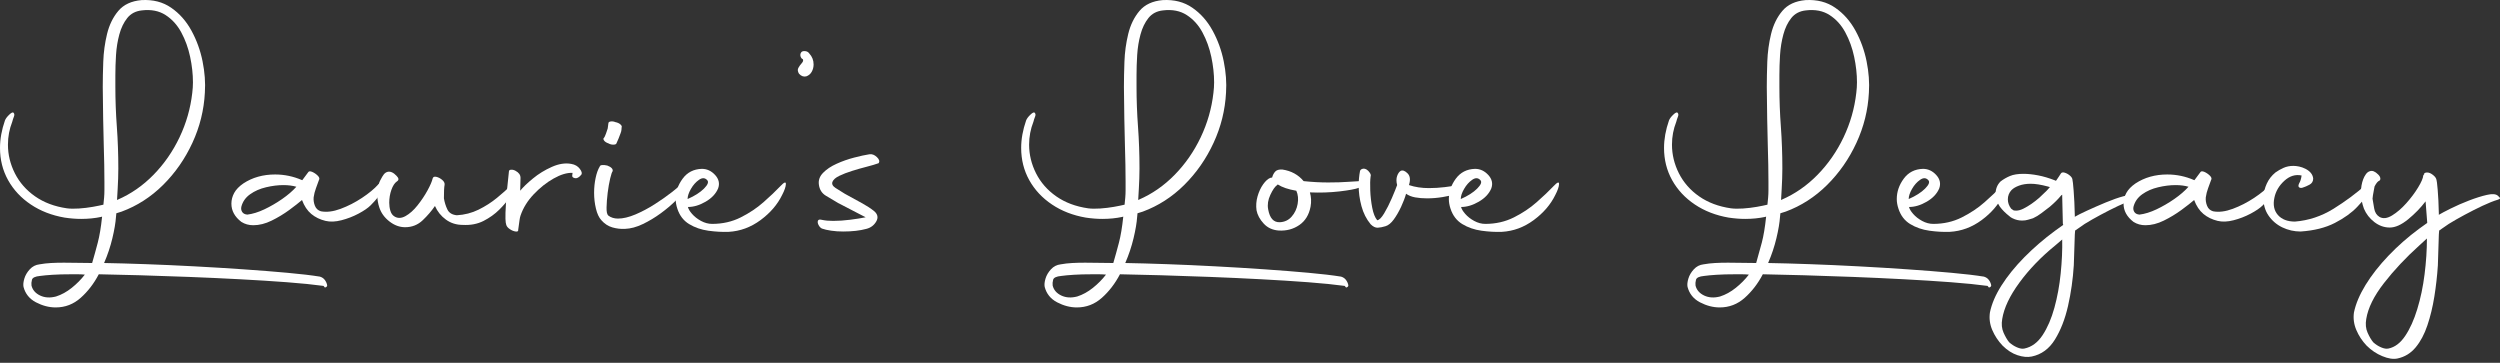 <svg xmlns="http://www.w3.org/2000/svg" width="503" height="73" viewBox="0 0 503 73" fill="none"><rect x="0" y="0" width="503" height="73" fill="#333333" stroke="none"/><path d="M64.365 55.657C64.81 55.787 65.153 56.029 65.396 56.383C65.644 56.741 65.789 57.097 65.832 57.452C65.789 57.673 65.633 57.808 65.367 57.851L65.099 57.524C63.096 57.252 60.64 57.005 57.73 56.783C54.817 56.565 51.671 56.365 48.29 56.187C44.907 56.007 41.482 55.849 38.014 55.715C34.55 55.584 31.248 55.471 28.109 55.38C24.973 55.293 22.23 55.228 19.875 55.184C18.896 57.054 17.683 58.633 16.235 59.922C14.79 61.211 13.113 61.855 11.206 61.855C9.869 61.855 8.542 61.51 7.231 60.824C5.923 60.135 5.089 59.101 4.731 57.721C4.644 57.274 4.698 56.718 4.898 56.049C5.096 55.384 5.461 54.763 5.995 54.181C6.533 53.604 7.18 53.273 7.936 53.186C8.691 53.05 9.469 52.961 10.268 52.917C11.068 52.873 11.934 52.852 12.87 52.852C13.669 52.852 14.536 52.861 15.472 52.881C16.405 52.904 17.428 52.917 18.538 52.917C18.94 51.54 19.318 50.174 19.672 48.818C20.03 47.461 20.321 45.715 20.544 43.579L20.34 43.644C19.094 43.911 17.761 44.044 16.336 44.044C15.802 44.044 15.257 44.022 14.701 43.978C14.149 43.935 13.582 43.869 13.001 43.782C10.423 43.337 8.155 42.458 6.199 41.144C4.24 39.833 2.718 38.199 1.628 36.246C0.541 34.29 0 32.131 0 29.771C0 27.994 0.331 26.149 0.996 24.234C1.13 23.881 1.419 23.493 1.86 23.071C2.305 22.646 2.596 22.522 2.732 22.7C2.91 22.88 2.932 23.137 2.798 23.471C2.662 23.805 2.551 24.15 2.464 24.503C1.886 25.971 1.599 27.504 1.599 29.103C1.599 31.105 2.064 33.027 2.994 34.873C3.928 36.719 5.285 38.265 7.064 39.509C8.846 40.755 10.982 41.557 13.473 41.915C14.136 42.002 14.945 42.014 15.9 41.951C16.86 41.884 17.782 41.773 18.669 41.617C19.559 41.457 20.271 41.311 20.806 41.181L20.944 39.778C20.987 39.289 21.009 38.779 21.009 38.245C21.009 37.712 21.009 37.155 21.009 36.573C21.009 34.486 20.962 31.964 20.871 29.008C20.784 26.049 20.718 22.212 20.675 17.497C20.675 16.029 20.707 14.341 20.777 12.432C20.844 10.519 21.098 8.651 21.54 6.829C21.985 5.003 22.741 3.457 23.807 2.193C24.877 0.925 26.434 0.2 28.48 0.02C30.791 -0.111 32.778 0.403 34.446 1.561C36.117 2.714 37.473 4.248 38.516 6.161C39.562 8.07 40.307 10.127 40.754 12.33C41.199 14.53 41.353 16.631 41.219 18.631C41.039 22.145 40.203 25.513 38.712 28.739C37.224 31.962 35.256 34.786 32.811 37.213C30.369 39.636 27.59 41.424 24.476 42.576L23.407 42.91L23.342 43.579C23.255 44.825 23.009 46.28 22.608 47.946C22.21 49.618 21.656 51.275 20.944 52.917C23.389 52.961 26.18 53.037 29.315 53.15C32.449 53.26 35.705 53.406 39.082 53.586C42.463 53.764 45.764 53.965 48.987 54.189C52.214 54.41 55.159 54.643 57.824 54.886C60.493 55.128 62.673 55.384 64.365 55.657ZM23.676 40.178C26.345 39.02 28.745 37.355 30.878 35.178C33.014 32.998 34.76 30.487 36.117 27.642C37.473 24.793 38.328 21.812 38.683 18.696C38.73 18.344 38.764 17.99 38.784 17.635C38.808 17.277 38.821 16.921 38.821 16.567C38.821 14.921 38.632 13.208 38.254 11.429C37.876 9.652 37.284 8.019 36.481 6.531C35.681 5.04 34.624 3.871 33.312 3.028C32.004 2.182 30.415 1.869 28.545 2.091C27.299 2.222 26.321 2.734 25.609 3.624C24.897 4.516 24.363 5.619 24.01 6.931C23.656 8.239 23.433 9.618 23.342 11.066C23.255 12.51 23.211 13.876 23.211 15.165V17.432C23.211 20.102 23.309 22.793 23.509 25.506C23.707 28.22 23.807 31.019 23.807 33.906C23.807 34.575 23.794 35.243 23.771 35.912C23.751 36.577 23.72 37.264 23.676 37.976L23.545 40.243L23.676 40.178ZM11.271 59.654C12.38 59.299 13.433 58.72 14.432 57.917C15.435 57.117 16.315 56.227 17.07 55.25C16.58 55.206 16.113 55.184 15.668 55.184C15.226 55.184 14.783 55.184 14.338 55.184C12.87 55.184 11.613 55.217 10.566 55.286C9.524 55.353 8.691 55.431 8.066 55.519C7.087 55.609 6.542 55.867 6.431 56.289C6.319 56.71 6.288 57.097 6.337 57.452C6.555 58.342 7.131 59.01 8.066 59.457C9 59.902 10.069 59.968 11.271 59.654Z" fill="white"></path><path d="M48.562 44.647C47.225 43.626 46.557 42.402 46.557 40.977C46.557 40.222 46.746 39.5 47.123 38.812C47.501 38.125 48.115 37.489 48.962 36.908C50.782 35.707 52.917 35.105 55.364 35.105C57.228 35.105 59.029 35.483 60.764 36.239H60.829L61.97 34.706C62.101 34.441 62.377 34.397 62.799 34.575C63.22 34.755 63.598 35.011 63.932 35.345C64.266 35.676 64.343 35.974 64.165 36.239C63.99 36.73 63.791 37.275 63.569 37.874C63.345 38.476 63.191 39.088 63.104 39.713C63.055 40.291 63.142 40.857 63.365 41.413C63.587 41.971 63.987 42.336 64.564 42.511C65.722 42.734 67.044 42.569 68.532 42.017C70.024 41.461 71.457 40.727 72.834 39.815C74.215 38.899 75.305 37.998 76.105 37.111C76.506 36.71 76.819 36.621 77.042 36.842C77.264 37.066 77.218 37.554 76.904 38.31C76.593 39.066 75.816 40.067 74.571 41.312C74.037 41.846 73.227 42.402 72.137 42.983C71.047 43.561 69.9 44.004 68.699 44.313C67.502 44.624 66.436 44.667 65.502 44.444C64.392 44.178 63.434 43.713 62.631 43.048C61.832 42.38 61.209 41.446 60.764 40.243C60.142 40.778 59.289 41.446 58.199 42.249C57.108 43.048 55.928 43.761 54.659 44.386C53.395 45.007 52.161 45.316 50.961 45.316C50.07 45.316 49.271 45.094 48.562 44.647ZM49.761 43.179C50.826 43.048 51.971 42.696 53.191 42.118C54.416 41.537 55.606 40.846 56.76 40.047C57.917 39.244 58.874 38.419 59.63 37.576C58.874 37.355 58.006 37.242 57.029 37.242C55.919 37.242 54.75 37.387 53.526 37.678C52.305 37.965 51.239 38.432 50.328 39.081C49.418 39.726 48.829 40.559 48.562 41.581C48.471 41.978 48.526 42.334 48.73 42.649C48.929 42.959 49.273 43.136 49.761 43.179Z" fill="white"></path><path d="M81.511 45.716C80.401 45.716 79.347 45.329 78.35 44.553C77.347 43.773 76.668 42.827 76.308 41.711C76.043 40.912 75.908 40.067 75.908 39.175C75.908 38.643 75.965 38.1 76.075 37.547C76.188 36.992 76.377 36.49 76.642 36.043C76.822 35.685 77.011 35.373 77.209 35.106C77.409 34.84 77.665 34.662 77.979 34.575C78.555 34.441 79.157 34.706 79.782 35.374C80.27 35.865 80.292 36.243 79.847 36.508C79.4 36.819 79.033 37.386 78.742 38.209C78.455 39.033 78.314 39.891 78.314 40.781C78.314 41.359 78.392 41.904 78.546 42.416C78.701 42.925 78.955 43.292 79.309 43.514C79.978 43.961 80.734 43.95 81.576 43.485C82.423 43.016 83.235 42.291 84.011 41.312C84.79 40.334 85.459 39.333 86.017 38.31C86.573 37.289 86.918 36.49 87.049 35.912C87.136 35.598 87.379 35.487 87.783 35.578C88.184 35.665 88.575 35.867 88.953 36.181C89.331 36.492 89.498 36.824 89.454 37.177C89.405 37.4 89.369 37.756 89.345 38.245C89.325 38.736 89.316 39.29 89.316 39.909C89.45 40.714 89.683 41.461 90.014 42.148C90.348 42.836 90.982 43.223 91.918 43.31C93.473 43.223 94.928 42.849 96.285 42.184C97.64 41.515 98.874 40.727 99.984 39.815C101.098 38.899 102.012 38.089 102.724 37.38C103.033 36.979 103.167 37.133 103.123 37.845C103.08 38.557 102.856 39.224 102.455 39.844C102.013 40.512 101.347 41.294 100.456 42.184C99.564 43.07 98.509 43.826 97.288 44.451C96.067 45.072 94.675 45.338 93.117 45.251C91.827 45.251 90.693 44.894 89.716 44.182C88.736 43.47 88.002 42.558 87.514 41.443C86.849 42.422 86.028 43.379 85.05 44.313C84.071 45.249 82.892 45.716 81.511 45.716Z" fill="white"></path><path d="M101.864 45.25C101.773 45.029 101.717 44.616 101.697 44.015C101.673 43.415 101.708 42.38 101.798 40.912C101.886 39.444 102.085 37.311 102.394 34.509C102.394 34.288 102.54 34.166 102.83 34.146C103.117 34.122 103.417 34.197 103.731 34.371C104.395 34.731 104.727 35.198 104.727 35.774L104.662 38.376C105.238 37.663 106.093 36.842 107.227 35.912C108.361 34.978 109.627 34.2 111.028 33.579C112.432 32.954 113.735 32.754 114.937 32.976C115.693 33.107 116.269 33.441 116.667 33.979C117.068 34.513 117.157 34.913 116.936 35.178C116.489 35.712 116.065 35.934 115.664 35.846C115.266 35.756 115.09 35.576 115.133 35.309L115.199 34.778C114.089 34.731 112.823 35.109 111.398 35.912C109.974 36.711 108.639 37.769 107.394 39.08C106.148 40.388 105.259 41.824 104.727 43.383C104.64 43.65 104.574 43.949 104.531 44.284C104.487 44.614 104.396 45.268 104.262 46.246C104.306 46.513 104.138 46.624 103.761 46.58C103.383 46.536 102.996 46.382 102.598 46.115C102.196 45.85 101.951 45.561 101.864 45.25Z" fill="white"></path><path d="M121.001 44.313C120.512 43.781 120.147 43.003 119.904 41.98C119.657 40.959 119.533 39.891 119.533 38.775C119.533 37.754 119.635 36.766 119.838 35.81C120.038 34.851 120.314 34.084 120.667 33.507C120.71 33.329 120.878 33.229 121.168 33.209C121.459 33.185 121.804 33.22 122.2 33.311C123.003 33.621 123.359 33.999 123.268 34.444C123.138 34.575 122.971 35.066 122.767 35.912C122.567 36.755 122.4 37.713 122.266 38.783C122.135 39.849 122.06 40.828 122.04 41.719C122.017 42.605 122.137 43.161 122.404 43.383C122.936 43.781 123.581 43.979 124.337 43.979C125.358 43.979 126.526 43.703 127.839 43.15C129.151 42.594 130.452 41.904 131.742 41.079C133.03 40.256 134.198 39.435 135.245 38.616C136.291 37.793 137.058 37.137 137.548 36.646C137.679 36.512 137.832 36.555 138.006 36.777C138.184 37.001 138.075 37.489 137.679 38.245C137.368 38.823 136.789 39.535 135.942 40.382C135.099 41.224 134.098 42.071 132.941 42.918C131.787 43.761 130.586 44.484 129.336 45.083C128.09 45.685 126.891 46.006 125.739 46.05C124.891 46.093 124.046 45.995 123.203 45.752C122.36 45.505 121.626 45.025 121.001 44.313ZM122.404 28.841C122.002 28.707 121.713 28.518 121.539 28.274C121.361 28.027 121.361 27.838 121.539 27.708C121.626 27.617 121.761 27.326 121.939 26.836C122.113 26.347 122.224 26.014 122.273 25.84L122.404 24.837C122.404 24.616 122.558 24.481 122.869 24.438C123.178 24.394 123.49 24.438 123.806 24.568C124.246 24.655 124.587 24.812 124.831 25.033C125.078 25.257 125.158 25.459 125.071 25.637C125.071 25.773 125.058 25.94 125.034 26.138C125.014 26.338 124.962 26.549 124.875 26.77C124.825 26.95 124.689 27.306 124.468 27.838C124.25 28.373 124.093 28.729 124.002 28.907C123.915 29.038 123.705 29.103 123.37 29.103C123.036 29.103 122.713 29.016 122.404 28.841Z" fill="white"></path><path d="M146.621 46.646C145.327 46.695 143.957 46.62 142.515 46.42C141.07 46.217 139.782 45.772 138.649 45.083C137.515 44.391 136.727 43.357 136.28 41.98C136.058 41.312 135.945 40.669 135.945 40.047C135.945 38.579 136.414 37.213 137.348 35.949C138.278 34.681 139.566 34.021 141.214 33.972C142.235 33.972 143.125 34.384 143.881 35.207C144.637 36.032 144.837 36.933 144.484 37.911C144.037 38.977 143.201 39.865 141.977 40.578C140.756 41.29 139.566 41.646 138.409 41.646C138.502 42.049 138.783 42.516 139.252 43.048C139.717 43.583 140.315 44.05 141.047 44.451C141.783 44.849 142.529 45.047 143.285 45.047C145.373 45.047 147.284 44.615 149.019 43.746C150.752 42.88 152.285 41.857 153.619 40.679C154.956 39.502 156.09 38.425 157.02 37.446C157.776 36.643 158.141 36.508 158.117 37.046C158.097 37.58 157.843 38.314 157.354 39.248C156.424 41.157 154.98 42.836 153.023 44.284C151.064 45.728 148.932 46.515 146.621 46.646ZM142.282 36.239C141.835 35.751 141.29 35.729 140.647 36.174C140.002 36.621 139.457 37.233 139.012 38.012C138.567 38.788 138.343 39.466 138.343 40.047C139.768 39.422 140.867 38.723 141.643 37.947C142.422 37.168 142.635 36.599 142.282 36.239Z" fill="white"></path><path d="M160.759 14.831C160.492 14.385 160.448 13.998 160.628 13.668C160.806 13.334 161.03 13.021 161.297 12.73C161.562 12.44 161.649 12.184 161.558 11.96C161.558 11.96 161.536 11.938 161.493 11.895C161.449 11.851 161.384 11.807 161.297 11.764C161.117 11.542 161.028 11.31 161.028 11.066C161.028 10.819 161.117 10.607 161.297 10.427C161.471 10.296 161.725 10.252 162.06 10.296C162.394 10.339 162.65 10.496 162.83 10.761C163.406 11.386 163.695 12.12 163.695 12.963C163.695 13.497 163.571 13.986 163.324 14.431C163.081 14.878 162.716 15.187 162.227 15.361C161.693 15.497 161.204 15.321 160.759 14.831Z" fill="white"></path><path d="M165.367 45.984C165.096 45.85 164.873 45.614 164.698 45.279C164.52 44.945 164.477 44.658 164.568 44.414C164.655 44.167 164.944 44.113 165.432 44.247C166.054 44.378 166.788 44.444 167.634 44.444C168.699 44.444 169.843 44.367 171.064 44.211C172.289 44.057 173.324 43.891 174.167 43.717C173.324 43.272 172.358 42.77 171.268 42.213C170.178 41.657 169.298 41.201 168.63 40.846C167.787 40.358 166.966 39.869 166.166 39.379C165.363 38.89 164.895 38.156 164.764 37.176C164.629 36.286 164.907 35.487 165.599 34.778C166.288 34.066 167.198 33.456 168.332 32.947C169.466 32.435 170.632 32.022 171.835 31.712C173.035 31.397 174.058 31.174 174.901 31.043C175.434 30.952 175.944 31.141 176.435 31.61C176.923 32.075 177.034 32.486 176.769 32.838C176.148 33.062 175.359 33.296 174.4 33.543C173.444 33.786 172.467 34.064 171.464 34.379C170.465 34.689 169.598 35.024 168.862 35.382C168.13 35.736 167.674 36.134 167.496 36.573C167.322 37.02 167.522 37.431 168.099 37.809C168.675 38.187 169.298 38.577 169.967 38.979C171.255 39.691 172.389 40.314 173.368 40.846C174.345 41.38 175.17 41.913 175.839 42.445C176.595 43.07 176.749 43.773 176.304 44.553C175.857 45.328 175.192 45.828 174.305 46.05C173.012 46.404 171.453 46.58 169.633 46.58C168.79 46.58 167.987 46.526 167.227 46.413C166.471 46.302 165.852 46.159 165.367 45.984Z" fill="white"></path><path d="M269.823 55.657C270.269 55.787 270.612 56.029 270.855 56.383C271.102 56.741 271.248 57.097 271.291 57.452C271.248 57.673 271.092 57.808 270.826 57.851L270.557 57.524C268.555 57.252 266.099 57.005 263.189 56.783C260.276 56.565 257.13 56.365 253.749 56.187C250.366 56.007 246.941 55.849 243.473 55.715C240.008 55.584 236.707 55.471 233.568 55.38C230.432 55.293 227.689 55.228 225.334 55.184C224.355 57.054 223.142 58.633 221.694 59.922C220.249 61.211 218.572 61.855 216.665 61.855C215.328 61.855 214.001 61.51 212.69 60.824C211.382 60.135 210.548 59.101 210.19 57.721C210.103 57.274 210.157 56.718 210.357 56.049C210.555 55.384 210.92 54.763 211.454 54.181C211.992 53.604 212.639 53.273 213.395 53.186C214.15 53.05 214.928 52.961 215.727 52.917C216.527 52.873 217.393 52.852 218.329 52.852C219.128 52.852 219.995 52.861 220.931 52.881C221.864 52.904 222.887 52.917 223.997 52.917C224.399 51.54 224.777 50.174 225.131 48.818C225.489 47.461 225.78 45.715 226.003 43.579L225.8 43.644C224.553 43.911 223.22 44.044 221.795 44.044C221.261 44.044 220.716 44.022 220.16 43.978C219.608 43.935 219.041 43.869 218.46 43.782C215.882 43.337 213.614 42.458 211.658 41.144C209.699 39.833 208.177 38.199 207.087 36.246C206 34.29 205.459 32.131 205.459 29.771C205.459 27.994 205.79 26.149 206.455 24.234C206.589 23.881 206.878 23.493 207.319 23.071C207.764 22.646 208.055 22.522 208.191 22.7C208.369 22.88 208.391 23.137 208.257 23.471C208.121 23.805 208.01 24.15 207.923 24.503C207.345 25.971 207.058 27.504 207.058 29.103C207.058 31.105 207.523 33.027 208.453 34.873C209.387 36.719 210.744 38.265 212.523 39.509C214.305 40.755 216.441 41.557 218.932 41.915C219.595 42.002 220.404 42.014 221.359 41.951C222.319 41.884 223.242 41.773 224.128 41.617C225.018 41.457 225.73 41.311 226.265 41.181L226.403 39.778C226.446 39.289 226.468 38.779 226.468 38.245C226.468 37.712 226.468 37.155 226.468 36.573C226.468 34.486 226.421 31.964 226.33 29.008C226.243 26.049 226.177 22.212 226.134 17.497C226.134 16.029 226.167 14.341 226.236 12.432C226.303 10.519 226.557 8.651 226.999 6.829C227.444 5.003 228.199 3.457 229.266 2.193C230.336 0.925 231.893 0.2 233.939 0.02C236.25 -0.111 238.237 0.403 239.905 1.561C241.576 2.714 242.932 4.248 243.974 6.161C245.021 8.07 245.766 10.127 246.213 12.33C246.658 14.53 246.812 16.631 246.678 18.631C246.498 22.145 245.662 25.513 244.171 28.739C242.683 31.962 240.715 34.786 238.27 37.213C235.828 39.636 233.048 41.424 229.934 42.576L228.866 42.91L228.801 43.579C228.714 44.825 228.468 46.28 228.067 47.946C227.669 49.618 227.115 51.275 226.403 52.917C228.848 52.961 231.639 53.037 234.774 53.15C237.908 53.26 241.164 53.406 244.541 53.586C247.922 53.764 251.223 53.965 254.446 54.189C257.673 54.41 260.618 54.643 263.283 54.886C265.952 55.128 268.132 55.384 269.823 55.657ZM229.135 40.178C231.804 39.02 234.204 37.355 236.337 35.178C238.473 32.998 240.219 30.487 241.576 27.642C242.932 24.793 243.787 21.812 244.142 18.696C244.189 18.344 244.223 17.99 244.243 17.635C244.267 17.277 244.28 16.921 244.28 16.567C244.28 14.921 244.091 13.208 243.713 11.429C243.335 9.652 242.743 8.019 241.94 6.531C241.14 5.04 240.083 3.871 238.771 3.028C237.463 2.182 235.874 1.869 234.004 2.091C232.758 2.222 231.78 2.734 231.068 3.624C230.356 4.516 229.822 5.619 229.469 6.931C229.115 8.239 228.892 9.618 228.801 11.066C228.714 12.51 228.67 13.876 228.67 15.165V17.432C228.67 20.102 228.768 22.793 228.968 25.506C229.166 28.22 229.266 31.019 229.266 33.906C229.266 34.575 229.253 35.243 229.23 35.912C229.21 36.577 229.179 37.264 229.135 37.976L229.004 40.243L229.135 40.178ZM216.73 59.654C217.838 59.299 218.892 58.72 219.891 57.917C220.894 57.117 221.774 56.227 222.529 55.25C222.039 55.206 221.572 55.184 221.127 55.184C220.685 55.184 220.242 55.184 219.797 55.184C218.329 55.184 217.072 55.217 216.025 55.286C214.982 55.353 214.15 55.431 213.525 55.519C212.546 55.609 212.001 55.867 211.89 56.289C211.778 56.71 211.747 57.097 211.796 57.452C212.014 58.342 212.59 59.01 213.525 59.457C214.459 59.902 215.528 59.968 216.73 59.654Z" fill="white"></path><path d="M273.431 37.78C272.719 38.047 271.405 38.292 269.492 38.514C267.577 38.732 265.599 38.797 263.555 38.71C263.82 39.646 263.864 40.603 263.686 41.581C263.375 43.223 262.619 44.457 261.419 45.28C260.221 46.104 258.842 46.471 257.284 46.384C256.037 46.293 255.029 45.825 254.253 44.982C253.474 44.139 252.994 43.25 252.814 42.315C252.684 41.381 252.753 40.445 253.018 39.51C253.285 38.576 253.663 37.764 254.151 37.075C254.642 36.388 255.131 35.954 255.619 35.774C255.707 35.774 255.772 35.765 255.816 35.745C255.863 35.721 255.91 35.709 255.954 35.709C256.085 35.22 256.295 34.82 256.586 34.51C256.877 34.201 257.353 34.066 258.018 34.11C259.794 34.377 261.219 35.155 262.291 36.443C263.134 36.53 263.977 36.599 264.82 36.646C265.666 36.69 266.469 36.712 267.225 36.712C268.78 36.712 270.146 36.668 271.324 36.581C272.504 36.49 273.251 36.443 273.562 36.443C274.539 36.399 274.961 36.544 274.826 36.879C274.696 37.213 274.23 37.515 273.431 37.78ZM256.949 37.242C256.508 37.553 256.055 38.209 255.59 39.212C255.122 40.211 254.976 41.177 255.154 42.111C255.465 43.89 256.241 44.756 257.487 44.713C258.464 44.669 259.264 44.291 259.885 43.579C260.51 42.867 260.91 42.022 261.084 41.043C261.262 40.065 261.175 39.175 260.823 38.376C259.218 38.111 257.974 37.689 257.087 37.111L256.949 37.242Z" fill="white"></path><path d="M275.767 45.112C274.92 44.091 274.306 42.879 273.928 41.478C273.55 40.08 273.361 38.688 273.361 37.307C273.361 36.819 273.387 36.33 273.434 35.839C273.478 35.351 273.543 34.886 273.63 34.444C273.674 34.222 273.83 34.066 274.095 33.979C274.362 33.888 274.651 33.932 274.96 34.11C275.182 34.24 275.392 34.451 275.592 34.742C275.796 35.033 275.854 35.287 275.767 35.505C275.674 36.174 275.65 37.109 275.694 38.31C275.741 39.513 275.876 40.679 276.094 41.813C276.315 42.947 276.65 43.78 277.097 44.313C277.498 44.269 277.965 43.804 278.499 42.917C279.031 42.027 279.542 41.013 280.033 39.88C280.521 38.746 280.877 37.867 281.101 37.242C280.921 36.53 280.921 35.919 281.101 35.41C281.279 34.898 281.524 34.551 281.835 34.371C282.236 34.197 282.692 34.368 283.201 34.88C283.713 35.389 283.813 36.155 283.499 37.176V37.242C284.7 37.645 286.035 37.845 287.503 37.845C288.568 37.845 289.634 37.78 290.701 37.649C291.771 37.514 292.752 37.378 293.644 37.242C294.22 37.155 294.509 37.234 294.509 37.482C294.509 37.725 294.329 38.012 293.971 38.346C293.616 38.677 293.195 38.931 292.706 39.109C292.129 39.289 291.318 39.469 290.272 39.647C289.225 39.822 288.168 39.909 287.103 39.909C286.26 39.909 285.47 39.843 284.734 39.713C284.002 39.578 283.392 39.333 282.903 38.979C282.68 39.778 282.345 40.657 281.9 41.617C281.453 42.572 280.965 43.417 280.432 44.153C279.898 44.885 279.344 45.337 278.768 45.512C278.187 45.692 277.663 45.793 277.198 45.817C276.733 45.837 276.255 45.603 275.767 45.112Z" fill="white"></path><path d="M302.183 46.646C300.89 46.695 299.52 46.62 298.077 46.42C296.633 46.217 295.345 45.772 294.211 45.083C293.078 44.391 292.289 43.357 291.842 41.98C291.62 41.312 291.508 40.669 291.508 40.047C291.508 38.579 291.977 37.213 292.91 35.949C293.841 34.681 295.129 34.021 296.776 33.972C297.797 33.972 298.688 34.384 299.443 35.207C300.199 36.032 300.399 36.933 300.047 37.911C299.6 38.977 298.764 39.865 297.539 40.578C296.319 41.29 295.129 41.646 293.971 41.646C294.064 42.049 294.346 42.516 294.814 43.048C295.279 43.583 295.877 44.05 296.609 44.451C297.345 44.849 298.092 45.047 298.848 45.047C300.935 45.047 302.846 44.615 304.581 43.746C306.314 42.88 307.848 41.857 309.181 40.679C310.518 39.502 311.652 38.425 312.582 37.446C313.338 36.643 313.703 36.508 313.68 37.046C313.66 37.58 313.405 38.314 312.917 39.248C311.986 41.157 310.542 42.836 308.585 44.284C306.627 45.728 304.494 46.515 302.183 46.646ZM297.845 36.239C297.398 35.751 296.853 35.729 296.21 36.174C295.565 36.621 295.02 37.233 294.575 38.012C294.129 38.788 293.906 39.466 293.906 40.047C295.33 39.422 296.429 38.723 297.205 37.947C297.985 37.168 298.197 36.599 297.845 36.239Z" fill="white"></path><path d="M399.167 55.657C399.612 55.787 399.956 56.029 400.199 56.383C400.446 56.741 400.592 57.097 400.635 57.452C400.592 57.673 400.435 57.808 400.17 57.851L399.901 57.524C397.899 57.252 395.443 57.005 392.532 56.783C389.62 56.565 386.473 56.365 383.092 56.187C379.71 56.007 376.285 55.849 372.817 55.715C369.352 55.584 366.051 55.471 362.912 55.38C359.776 55.293 357.033 55.228 354.678 55.184C353.699 57.054 352.485 58.633 351.037 59.922C349.593 61.211 347.916 61.855 346.009 61.855C344.671 61.855 343.345 61.51 342.033 60.824C340.725 60.135 339.892 59.101 339.534 57.721C339.446 57.274 339.501 56.718 339.701 56.049C339.899 55.384 340.264 54.763 340.798 54.181C341.336 53.604 341.983 53.273 342.738 53.186C343.494 53.05 344.272 52.961 345.071 52.917C345.87 52.873 346.737 52.852 347.673 52.852C348.472 52.852 349.339 52.861 350.274 52.881C351.208 52.904 352.231 52.917 353.341 52.917C353.743 51.54 354.12 50.174 354.475 48.818C354.833 47.461 355.123 45.715 355.347 43.579L355.143 43.644C353.897 43.911 352.563 44.044 351.139 44.044C350.605 44.044 350.06 44.022 349.504 43.978C348.952 43.935 348.385 43.869 347.804 43.782C345.226 43.337 342.958 42.458 341.002 41.144C339.043 39.833 337.521 38.199 336.431 36.246C335.344 34.29 334.803 32.131 334.803 29.771C334.803 27.994 335.133 26.149 335.798 24.234C335.933 23.881 336.222 23.493 336.663 23.071C337.108 22.646 337.399 22.522 337.535 22.7C337.713 22.88 337.735 23.137 337.601 23.471C337.464 23.805 337.353 24.15 337.266 24.503C336.689 25.971 336.401 27.504 336.401 29.103C336.401 31.105 336.867 33.027 337.797 34.873C338.731 36.719 340.088 38.265 341.866 39.509C343.649 40.755 345.785 41.557 348.276 41.915C348.939 42.002 349.747 42.014 350.703 41.951C351.662 41.884 352.585 41.773 353.472 41.617C354.362 41.457 355.074 41.311 355.608 41.181L355.746 39.778C355.79 39.289 355.812 38.779 355.812 38.245C355.812 37.712 355.812 37.155 355.812 36.573C355.812 34.486 355.765 31.964 355.674 29.008C355.587 26.049 355.521 22.212 355.478 17.497C355.478 16.029 355.51 14.341 355.579 12.432C355.647 10.519 355.901 8.651 356.342 6.829C356.787 5.003 357.543 3.457 358.61 2.193C359.68 0.925 361.237 0.2 363.282 0.02C365.593 -0.111 367.581 0.403 369.249 1.561C370.92 2.714 372.275 4.248 373.318 6.161C374.365 8.07 375.11 10.127 375.557 12.33C376.002 14.53 376.156 16.631 376.022 18.631C375.842 22.145 375.006 25.513 373.514 28.739C372.027 31.962 370.059 34.786 367.614 37.213C365.172 39.636 362.392 41.424 359.278 42.576L358.21 42.91L358.145 43.579C358.057 44.825 357.812 46.28 357.411 47.946C357.013 49.618 356.459 51.275 355.746 52.917C358.192 52.961 360.982 53.037 364.118 53.15C367.252 53.26 370.508 53.406 373.885 53.586C377.266 53.764 380.567 53.965 383.79 54.189C387.017 54.41 389.962 54.643 392.627 54.886C395.296 55.128 397.476 55.384 399.167 55.657ZM358.479 40.178C361.148 39.02 363.548 37.355 365.681 35.178C367.817 32.998 369.563 30.487 370.92 27.642C372.275 24.793 373.131 21.812 373.485 18.696C373.533 18.344 373.567 17.99 373.587 17.635C373.611 17.277 373.623 16.921 373.623 16.567C373.623 14.921 373.435 13.208 373.057 11.429C372.679 9.652 372.086 8.019 371.283 6.531C370.484 5.04 369.427 3.871 368.115 3.028C366.807 2.182 365.217 1.869 363.348 2.091C362.102 2.222 361.124 2.734 360.412 3.624C359.7 4.516 359.166 5.619 358.813 6.931C358.459 8.239 358.235 9.618 358.145 11.066C358.057 12.51 358.014 13.876 358.014 15.165V17.432C358.014 20.102 358.112 22.793 358.312 25.506C358.51 28.22 358.61 31.019 358.61 33.906C358.61 34.575 358.597 35.243 358.573 35.912C358.553 36.577 358.522 37.264 358.479 37.976L358.348 40.243L358.479 40.178ZM346.074 59.654C347.182 59.299 348.236 58.72 349.235 57.917C350.238 57.117 351.117 56.227 351.873 55.25C351.383 55.206 350.916 55.184 350.471 55.184C350.029 55.184 349.586 55.184 349.141 55.184C347.673 55.184 346.416 55.217 345.369 55.286C344.326 55.353 343.494 55.431 342.869 55.519C341.89 55.609 341.345 55.867 341.234 56.289C341.121 56.71 341.091 57.097 341.14 57.452C341.358 58.342 341.934 59.01 342.869 59.457C343.803 59.902 344.871 59.968 346.074 59.654Z" fill="white"></path><path d="M392.306 46.646C391.013 46.695 389.643 46.62 388.2 46.42C386.756 46.217 385.468 45.772 384.334 45.083C383.201 44.391 382.412 43.357 381.965 41.98C381.743 41.312 381.631 40.669 381.631 40.047C381.631 38.579 382.1 37.213 383.033 35.949C383.964 34.681 385.252 34.021 386.899 33.972C387.921 33.972 388.811 34.384 389.567 35.207C390.322 36.032 390.522 36.933 390.17 37.911C389.723 38.977 388.887 39.865 387.663 40.578C386.442 41.29 385.252 41.646 384.094 41.646C384.187 42.049 384.469 42.516 384.937 43.048C385.402 43.583 386 44.05 386.732 44.451C387.468 44.849 388.215 45.047 388.971 45.047C391.058 45.047 392.969 44.615 394.704 43.746C396.438 42.88 397.971 41.857 399.304 40.679C400.642 39.502 401.775 38.425 402.705 37.446C403.461 36.643 403.826 36.508 403.803 37.046C403.783 37.58 403.528 38.314 403.04 39.248C402.109 41.157 400.665 42.836 398.708 44.284C396.75 45.728 394.617 46.515 392.306 46.646ZM387.968 36.239C387.521 35.751 386.976 35.729 386.333 36.174C385.688 36.621 385.143 37.233 384.698 38.012C384.252 38.788 384.029 39.466 384.029 40.047C385.453 39.422 386.552 38.723 387.328 37.947C388.108 37.168 388.32 36.599 387.968 36.239Z" fill="white"></path><path d="M402.91 69.53C402.02 68.594 401.33 67.548 400.839 66.39C400.351 65.237 400.196 64.059 400.374 62.858C400.728 61.123 401.506 59.312 402.707 57.423C403.91 55.533 405.441 53.64 407.307 51.747C409.176 49.858 411.224 48.092 413.448 46.449L415.119 45.25L415.046 44.981L414.916 39.509V39.175L414.712 39.313C414.091 40.069 413.335 40.825 412.445 41.581C411.867 42.027 411.3 42.46 410.744 42.881C410.192 43.303 409.625 43.648 409.044 43.913C408.733 44 408.399 44.1 408.041 44.211C407.687 44.324 407.287 44.378 406.842 44.378C406.177 44.378 405.534 44.224 404.909 43.913C404.642 43.782 404.444 43.65 404.313 43.514C403.51 42.889 402.863 42.245 402.373 41.581C401.797 40.734 401.508 39.887 401.508 39.044C401.508 38.023 401.842 37.177 402.511 36.508C403.088 36.063 403.721 35.698 404.407 35.411C405.1 35.12 406.001 34.975 407.111 34.975C408.001 34.975 408.98 35.077 410.047 35.28C411.111 35.48 412.267 35.823 413.513 36.312L413.578 36.377L413.717 36.312C413.938 35.998 414.127 35.72 414.283 35.476C414.438 35.229 414.56 35.04 414.647 34.909C414.781 34.688 415.039 34.631 415.417 34.742C415.795 34.855 416.151 35.055 416.485 35.345C416.82 35.632 416.987 35.93 416.987 36.239C417.03 36.288 417.107 37.002 417.219 38.383C417.33 39.76 417.408 41.426 417.452 43.383V43.644L417.517 43.579C417.962 43.314 418.762 42.914 419.915 42.38C421.073 41.848 422.317 41.303 423.651 40.745C424.988 40.189 426.189 39.767 427.255 39.48C428.32 39.19 429.01 39.157 429.326 39.379C429.902 39.776 429.902 40.044 429.326 40.178C428.434 40.445 427.4 40.857 426.223 41.413C425.046 41.971 423.856 42.572 422.655 43.216C421.452 43.861 420.384 44.471 419.45 45.047L417.517 46.384L417.452 47.183L417.248 53.382C417.074 56.187 416.685 58.913 416.086 61.558C415.484 64.203 414.605 66.457 413.448 68.323C412.289 70.193 410.733 71.328 408.782 71.732C407.934 71.906 406.976 71.815 405.912 71.463C404.845 71.109 403.846 70.463 402.91 69.53ZM407.314 70.126C408.777 69.815 409.998 68.914 410.977 67.422C411.954 65.934 412.745 64.101 413.346 61.921C413.945 59.745 414.367 57.444 414.61 55.017C414.857 52.594 414.959 50.317 414.916 48.186L413.513 49.385C410.668 51.696 408.268 54.185 406.311 56.856C404.353 59.525 403.199 61.968 402.845 64.188C402.667 65.215 402.756 66.129 403.114 66.928C403.468 67.728 403.844 68.371 404.24 68.861C404.729 69.306 405.261 69.65 405.839 69.893C406.42 70.14 406.911 70.216 407.314 70.126ZM405.643 42.38C406.088 42.38 406.577 42.247 407.111 41.98C408.175 41.448 409.244 40.714 410.316 39.778L411.784 38.376L412.445 37.642L411.98 37.511C410.646 37.153 409.513 36.973 408.579 36.973C407.687 36.973 406.907 37.097 406.239 37.344C405.574 37.587 405.065 37.887 404.713 38.245C404.222 38.779 403.979 39.4 403.979 40.113C403.979 40.781 404.199 41.404 404.64 41.98L405.112 42.315C405.112 42.315 405.156 42.327 405.243 42.351C405.33 42.371 405.463 42.38 405.643 42.38Z" fill="white"></path><path d="M429.262 44.647C427.924 43.626 427.256 42.402 427.256 40.977C427.256 40.222 427.445 39.5 427.823 38.812C428.201 38.125 428.815 37.489 429.661 36.908C431.482 35.707 433.616 35.105 436.064 35.105C437.928 35.105 439.728 35.483 441.463 36.239H441.528L442.669 34.706C442.8 34.441 443.076 34.397 443.498 34.575C443.919 34.755 444.297 35.011 444.631 35.345C444.966 35.676 445.042 35.974 444.864 36.239C444.69 36.73 444.49 37.275 444.268 37.874C444.045 38.476 443.89 39.088 443.803 39.713C443.754 40.291 443.841 40.857 444.065 41.413C444.286 41.971 444.686 42.336 445.264 42.511C446.421 42.734 447.744 42.569 449.232 42.017C450.723 41.461 452.156 40.727 453.534 39.815C454.914 38.899 456.004 37.998 456.804 37.111C457.205 36.71 457.518 36.621 457.741 36.842C457.963 37.066 457.917 37.554 457.603 38.31C457.293 39.066 456.515 40.067 455.27 41.312C454.736 41.846 453.926 42.402 452.836 42.983C451.746 43.561 450.6 44.004 449.399 44.313C448.201 44.624 447.135 44.667 446.201 44.444C445.091 44.178 444.134 43.713 443.331 43.048C442.531 42.38 441.908 41.446 441.463 40.243C440.842 40.778 439.988 41.446 438.898 42.249C437.808 43.048 436.627 43.761 435.359 44.386C434.094 45.007 432.861 45.316 431.66 45.316C430.769 45.316 429.97 45.094 429.262 44.647ZM430.461 43.179C431.525 43.048 432.67 42.696 433.891 42.118C435.115 41.537 436.305 40.846 437.459 40.047C438.616 39.244 439.574 38.419 440.329 37.576C439.574 37.355 438.705 37.242 437.728 37.242C436.618 37.242 435.449 37.387 434.225 37.678C433.004 37.965 431.938 38.432 431.027 39.081C430.117 39.726 429.529 40.559 429.262 41.581C429.171 41.978 429.225 42.334 429.429 42.649C429.629 42.959 429.972 43.136 430.461 43.179Z" fill="white"></path><path d="M457.61 39.778C457.301 41.202 457.534 42.361 458.308 43.252C459.087 44.138 460.233 44.582 461.745 44.582C464.501 44.36 467.081 43.504 469.484 42.016C471.886 40.525 474.088 38.89 476.09 37.111C476.308 36.977 476.484 37.122 476.621 37.547C476.755 37.968 476.712 38.401 476.49 38.841C476.13 39.509 475.394 40.436 474.281 41.617C473.171 42.794 471.672 43.873 469.782 44.85C467.893 45.824 465.591 46.402 462.879 46.58C461.589 46.58 460.366 46.304 459.209 45.752C458.055 45.196 457.123 44.393 456.411 43.346C455.699 42.3 455.364 41.068 455.408 39.647C455.452 38.713 455.675 37.812 456.077 36.944C456.475 36.077 457.054 35.331 457.813 34.706C458.302 34.353 458.845 34.042 459.441 33.775C460.041 33.51 460.699 33.376 461.411 33.376C461.769 33.376 462.159 33.419 462.581 33.507C463.002 33.594 463.435 33.75 463.881 33.972C464.815 34.462 465.328 35.109 465.415 35.912C465.415 36.49 465.157 36.911 464.645 37.176C464.136 37.444 463.725 37.62 463.416 37.707C463.1 37.843 462.831 37.845 462.61 37.714C462.392 37.58 462.392 37.289 462.61 36.842C462.701 36.711 462.791 36.513 462.879 36.246C462.966 35.975 463.033 35.663 463.082 35.309C461.836 35.044 460.679 35.4 459.608 36.377C458.542 37.356 457.875 38.49 457.61 39.778Z" fill="white"></path><path d="M488.362 44.851L488.028 40.512C487.049 41.802 485.881 43.003 484.525 44.117C483.168 45.227 481.935 45.781 480.826 45.781C479.711 45.781 478.677 45.416 477.723 44.684C476.77 43.948 476.07 43.047 475.623 41.98C475.445 41.492 475.3 40.981 475.187 40.447C475.076 39.914 475.02 39.357 475.02 38.775C475.02 37.754 475.176 36.842 475.485 36.043C475.621 35.685 475.801 35.351 476.023 35.04C476.246 34.731 476.513 34.532 476.822 34.444C477.311 34.266 477.865 34.486 478.486 35.106C478.757 35.373 478.902 35.629 478.922 35.876C478.946 36.119 478.868 36.286 478.69 36.377C478.423 36.465 478.112 36.842 477.76 37.511C477.711 37.822 477.643 38.19 477.556 38.616C477.469 39.037 477.4 39.491 477.353 39.974C477.444 40.512 477.556 41.172 477.687 41.951C477.821 42.727 478.178 43.292 478.755 43.644C479.467 44.048 480.312 43.948 481.292 43.346C482.269 42.747 483.225 41.926 484.155 40.883C485.089 39.836 485.879 38.781 486.524 37.714C487.172 36.644 487.519 35.843 487.563 35.309C487.563 35.265 487.628 35.176 487.759 35.04C487.716 34.997 487.716 34.953 487.759 34.909C487.85 34.775 488.052 34.706 488.362 34.706C488.715 34.706 489.104 34.873 489.525 35.207C489.95 35.542 490.186 35.887 490.23 36.239C490.274 36.288 490.35 36.935 490.463 38.179C490.573 39.426 490.652 41.026 490.695 42.983V43.245L490.761 43.179C491.206 42.914 491.983 42.503 493.093 41.951C494.207 41.395 495.43 40.859 496.763 40.345C498.1 39.833 499.301 39.455 500.368 39.212C501.432 38.964 502.166 39.021 502.57 39.379C502.878 39.646 503.022 39.825 502.998 39.916C502.978 40.004 502.835 40.091 502.57 40.178C501.683 40.445 500.647 40.858 499.466 41.413C498.289 41.971 497.099 42.572 495.898 43.216C494.696 43.861 493.631 44.471 492.701 45.047L490.761 46.384L490.695 47.183L490.499 53.382C490.363 55.475 490.128 57.565 489.794 59.654C489.46 61.747 488.991 63.681 488.391 65.46C487.796 67.237 487.007 68.716 486.03 69.893C485.05 71.074 483.828 71.821 482.36 72.131C481.511 72.306 480.499 72.148 479.322 71.659C478.145 71.174 477.088 70.463 476.154 69.53C475.267 68.594 474.58 67.548 474.09 66.39C473.601 65.237 473.443 64.059 473.617 62.858C473.977 61.123 474.757 59.278 475.957 57.321C477.158 55.362 478.692 53.406 480.558 51.449C482.427 49.491 484.471 47.692 486.691 46.05L488.362 44.851ZM480.558 70.126C481.846 69.859 482.967 69.014 483.922 67.589C484.881 66.169 485.692 64.37 486.357 62.19C487.025 60.01 487.514 57.673 487.825 55.184C488.139 52.694 488.297 50.294 488.297 47.983L486.764 49.385C484.049 51.831 481.68 54.356 479.656 56.958C477.631 59.559 476.443 61.968 476.088 64.188C475.91 65.215 475.999 66.129 476.357 66.928C476.711 67.728 477.088 68.371 477.491 68.861C477.98 69.306 478.512 69.65 479.09 69.893C479.666 70.14 480.154 70.216 480.558 70.126Z" fill="white"></path></svg>